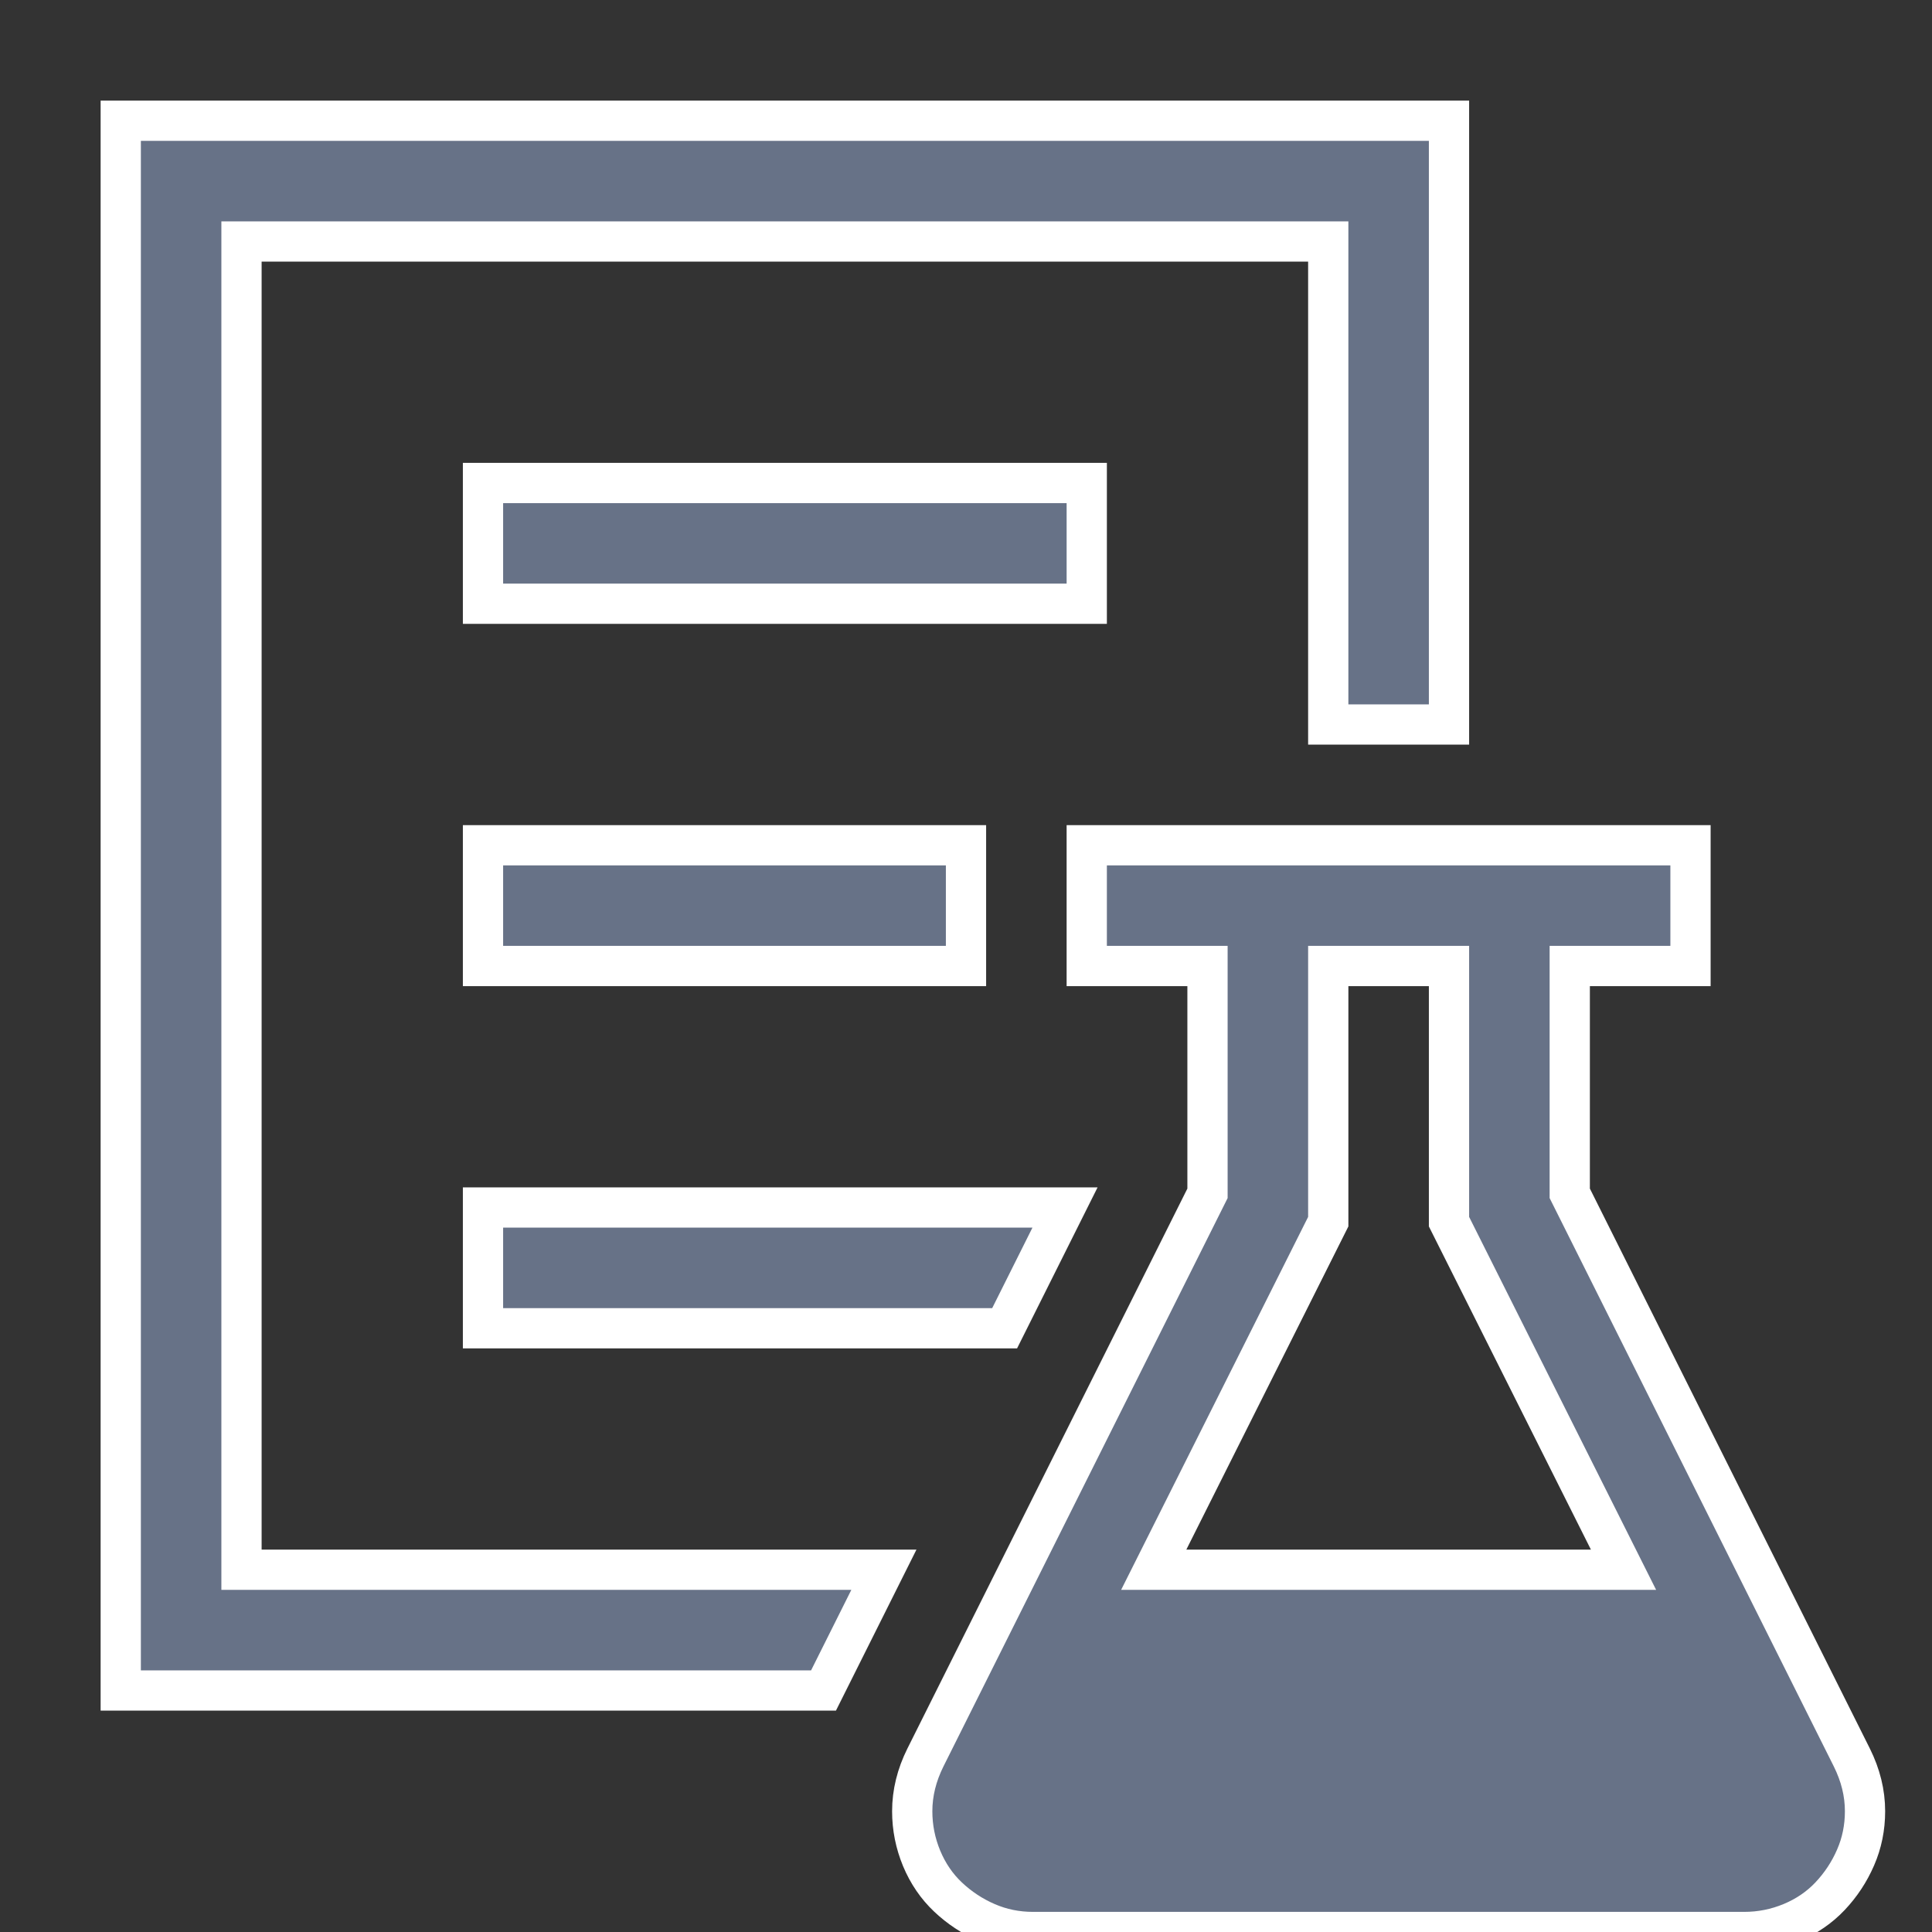 <svg width="24" height="24" viewBox="0 0 24 24" fill="none" xmlns="http://www.w3.org/2000/svg">
<rect x="0" y="0" width="24" height="24" fill="#333333" stroke="none"/>
<g clip-path="url(#clip0_106_2739)">
<path d="M13.5 7.5H6V6H13.5V7.5ZM3 19.5H10.98L10.23 21H1.5V1.5H18V9H16.5V3H3V19.5ZM6 15H13.23L12.48 16.5H6V15ZM12 10.5V12H6V10.5H12ZM23.004 21.832C23.113 22.051 23.168 22.273 23.168 22.5C23.168 22.703 23.129 22.895 23.051 23.074C22.973 23.254 22.867 23.414 22.734 23.555C22.602 23.695 22.441 23.805 22.254 23.883C22.066 23.961 21.871 24 21.668 24H12.832C12.629 24 12.438 23.961 12.258 23.883C12.078 23.805 11.918 23.699 11.777 23.566C11.637 23.434 11.527 23.273 11.449 23.086C11.371 22.898 11.332 22.703 11.332 22.5C11.332 22.273 11.387 22.051 11.496 21.832L15 14.824V12H13.5V10.5H21V12H19.5V14.824L23.004 21.832ZM20.168 19.5L18 15.176V12H16.5V15.176L14.332 19.5H20.168Z" fill="#677287" stroke="white" stroke-width="0.5"/>
</g>
<defs>
<clipPath id="clip0_106_2739">
<rect width="24" height="24" fill="white"/>
</clipPath>
</defs>
</svg>
